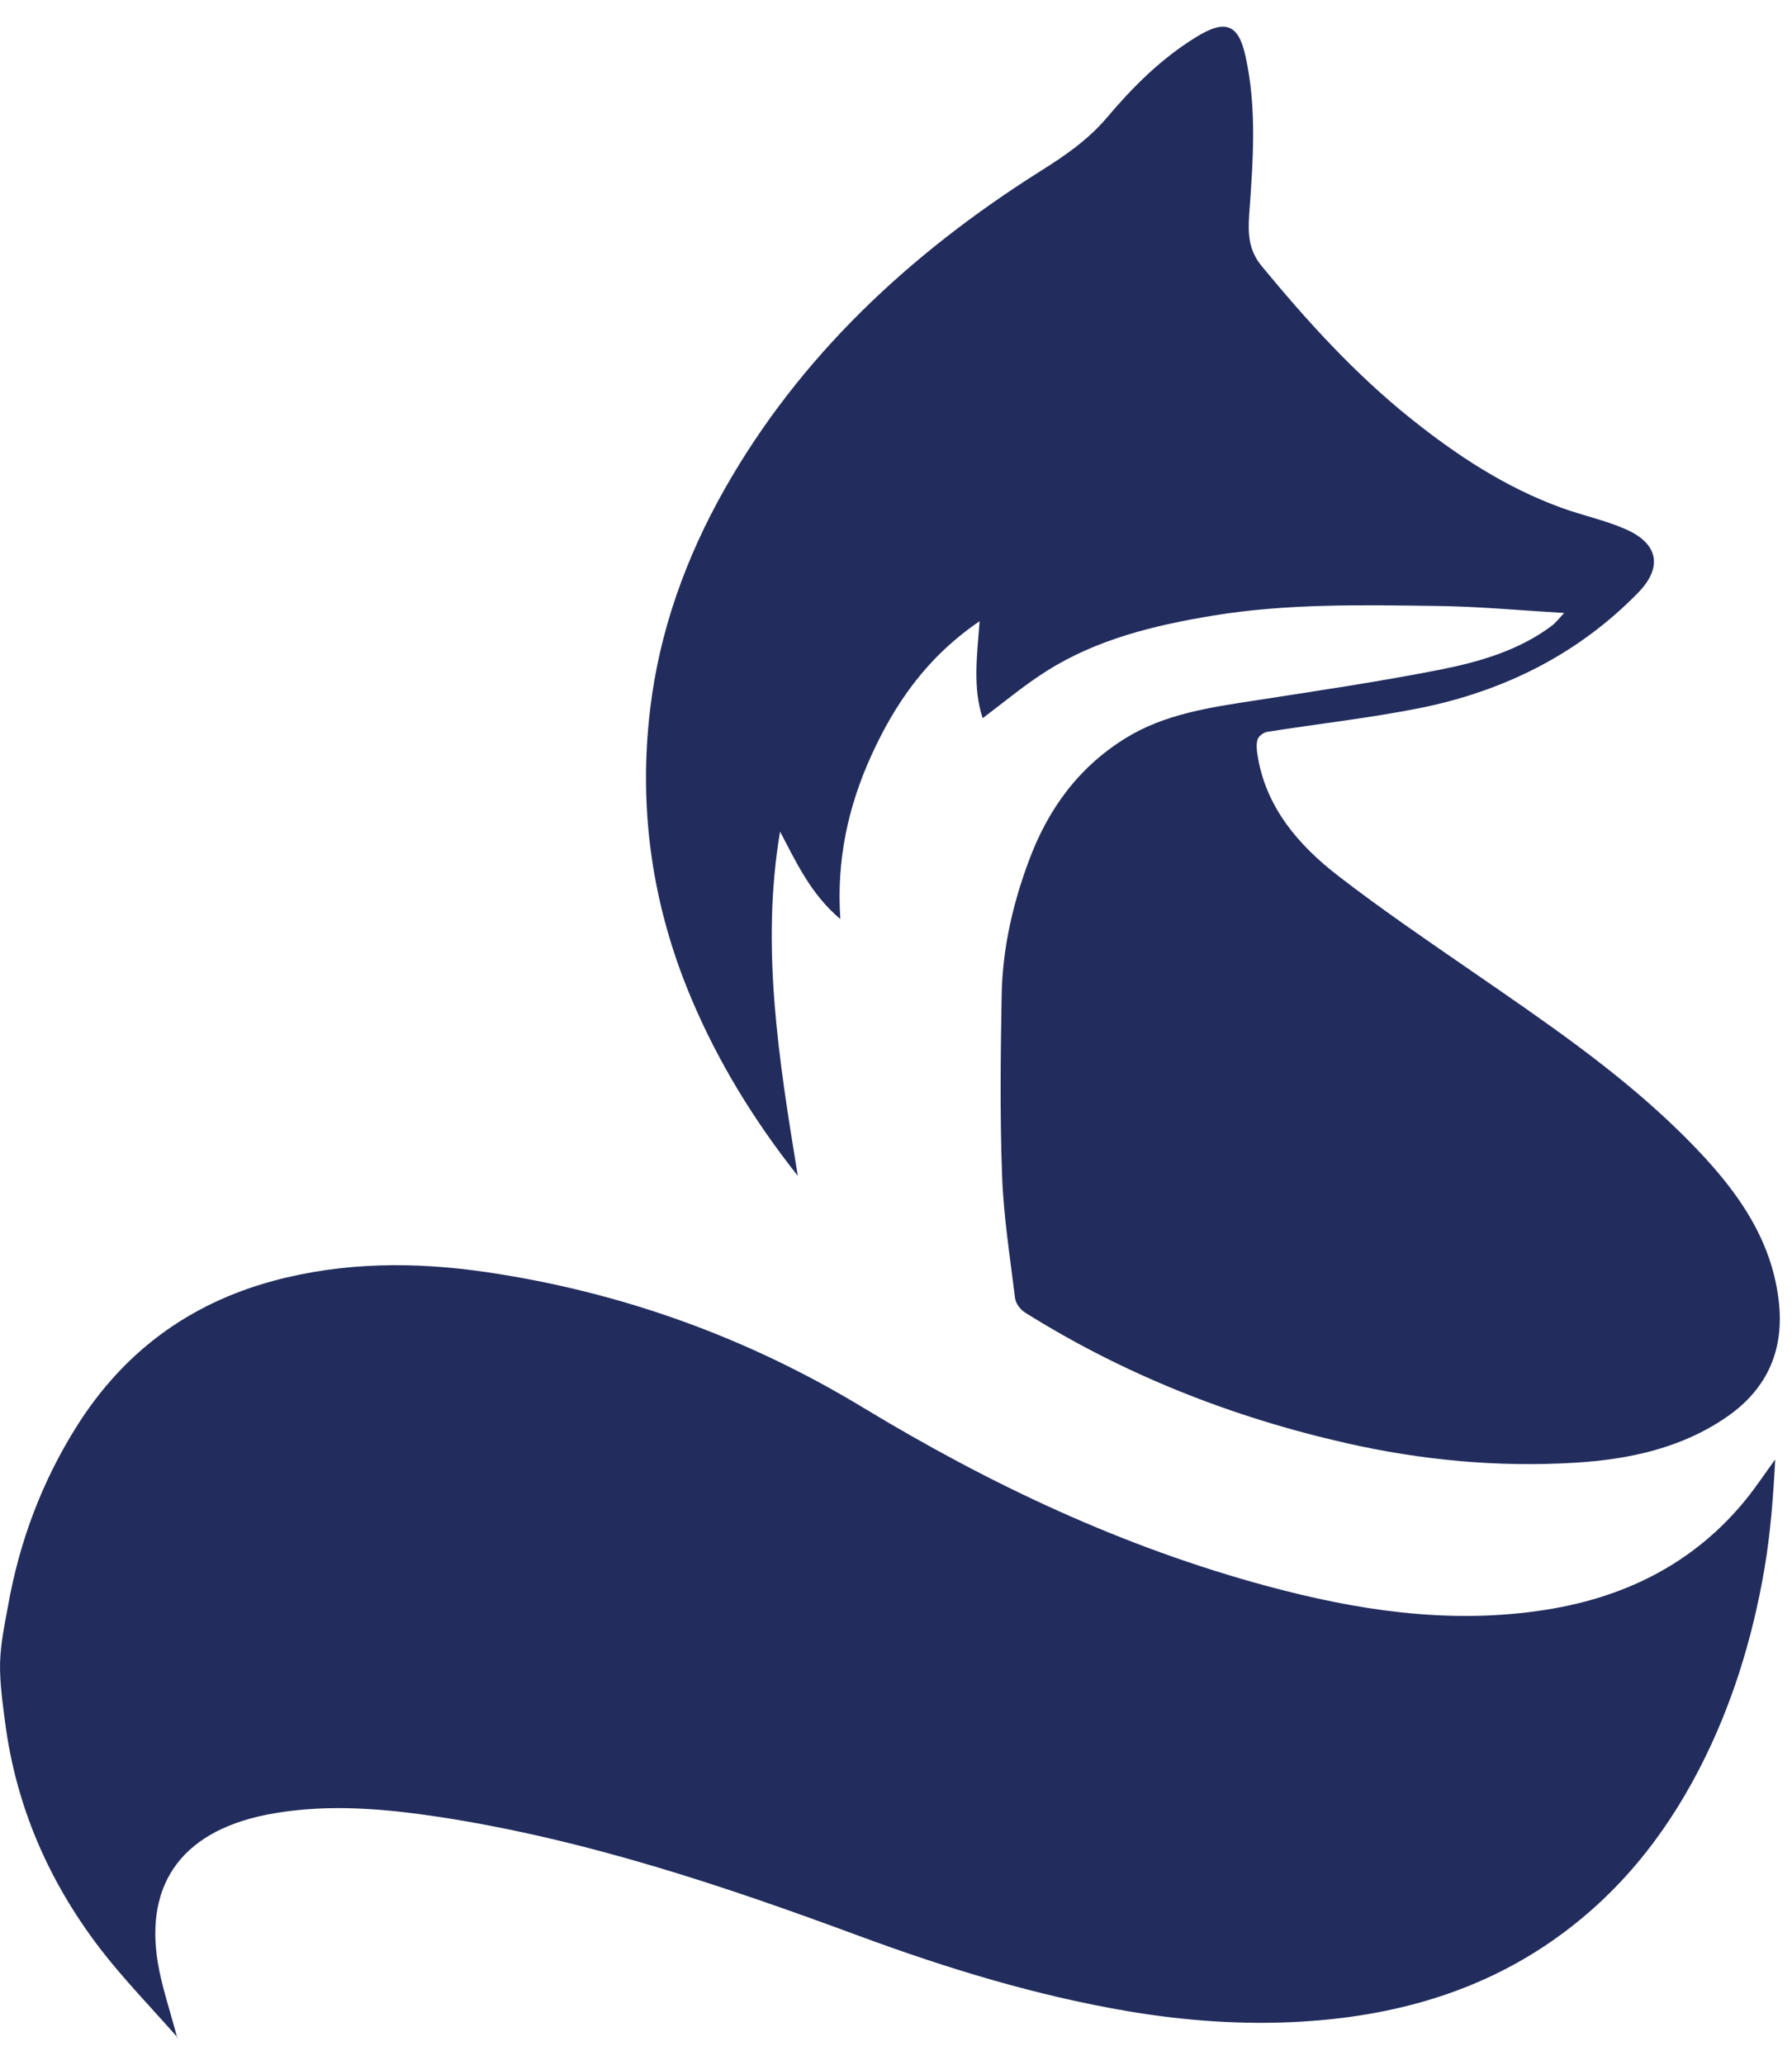 <svg xmlns="http://www.w3.org/2000/svg" version="1.1" xmlns:xlink="http://www.w3.org/1999/xlink" xmlns:svgjs="http://svgjs.dev/svgjs" width="33" height="38"><svg width="33" height="38" viewBox="0 0 33 38" fill="none" xmlns="http://www.w3.org/2000/svg">
<path fill-rule="evenodd" clip-rule="evenodd" d="M14.692 21.642C14.342 19.5 14.008 17.42 14.365 15.304C14.665 15.871 14.928 16.453 15.475 16.914C15.401 15.843 15.614 14.846 16.051 13.892C16.484 12.944 17.07 12.091 18.04 11.432C17.99 12.076 17.913 12.665 18.096 13.217C18.489 12.923 18.863 12.607 19.279 12.346C20.198 11.766 21.252 11.508 22.334 11.33C23.71 11.103 25.1 11.134 26.485 11.152C27.235 11.162 27.981 11.232 28.804 11.281C28.698 11.395 28.644 11.468 28.571 11.52C27.971 11.969 27.248 12.18 26.516 12.325C25.393 12.545 24.26 12.714 23.127 12.889C22.288 13.018 21.448 13.137 20.722 13.588C19.832 14.141 19.286 14.926 18.946 15.843C18.649 16.638 18.463 17.457 18.446 18.298C18.426 19.405 18.413 20.516 18.453 21.623C18.48 22.381 18.6 23.139 18.693 23.893C18.706 23.989 18.79 24.102 18.879 24.157C20.692 25.292 22.671 26.078 24.799 26.56C26.179 26.872 27.582 27.005 28.997 26.919C30.004 26.86 30.98 26.646 31.809 26.069C32.576 25.535 32.859 24.802 32.755 23.934C32.606 22.651 31.813 21.688 30.897 20.795C29.76 19.688 28.431 18.789 27.115 17.881C26.286 17.31 25.452 16.742 24.66 16.132C23.903 15.552 23.311 14.849 23.16 13.911C23.144 13.812 23.13 13.705 23.157 13.613C23.174 13.551 23.264 13.481 23.334 13.469C24.267 13.321 25.209 13.217 26.136 13.033C27.718 12.717 29.081 12.021 30.17 10.904C30.623 10.438 30.54 9.999 29.927 9.735C29.554 9.572 29.141 9.486 28.754 9.345C27.718 8.968 26.822 8.376 25.985 7.707C24.946 6.876 24.067 5.906 23.237 4.9C22.99 4.603 22.981 4.298 23.004 3.949C23.074 2.973 23.151 1.994 22.934 1.025C22.804 0.439 22.561 0.35 22.018 0.688C21.372 1.086 20.849 1.614 20.379 2.17C20.035 2.574 19.616 2.863 19.166 3.145C16.737 4.676 14.728 6.566 13.352 8.987C12.626 10.265 12.143 11.619 11.973 13.048C11.753 14.88 12.006 16.665 12.736 18.387C13.223 19.537 13.872 20.605 14.698 21.648L14.692 21.642Z" fill="#222D5D"></path>
<path fill-rule="evenodd" clip-rule="evenodd" d="M3.275 37.502C2.77 36.928 2.273 36.419 1.845 35.863C0.886 34.611 0.291 33.221 0.094 31.695C0.047 31.333 -0.006 30.965 0.001 30.6C0.011 30.25 0.084 29.9 0.148 29.553C0.358 28.369 0.776 27.248 1.437 26.211C2.266 24.913 3.439 24.004 5.033 23.572C6.332 23.222 7.649 23.219 8.962 23.412C11.461 23.78 13.78 24.624 15.888 25.901C18.221 27.313 20.676 28.476 23.363 29.197C24.977 29.63 26.62 29.885 28.314 29.648C29.892 29.43 31.192 28.777 32.154 27.592C32.344 27.356 32.511 27.104 32.691 26.858C32.655 27.54 32.605 28.215 32.491 28.881C32.271 30.158 31.893 31.398 31.285 32.57C30.637 33.816 29.768 34.903 28.552 35.74C27.195 36.674 25.645 37.103 23.981 37.204C22.909 37.269 21.836 37.192 20.777 37.014C19.079 36.726 17.452 36.228 15.852 35.639C13.339 34.709 10.8 33.856 8.113 33.441C7.101 33.288 6.088 33.196 5.066 33.368C3.369 33.65 2.663 34.648 2.907 36.124C2.981 36.566 3.131 36.999 3.265 37.508L3.275 37.502Z" fill="#222D5D"></path>
</svg><style>@media (prefers-color-scheme: light) { :root { filter: none; } }
@media (prefers-color-scheme: dark) { :root { filter: none; } }
</style></svg>